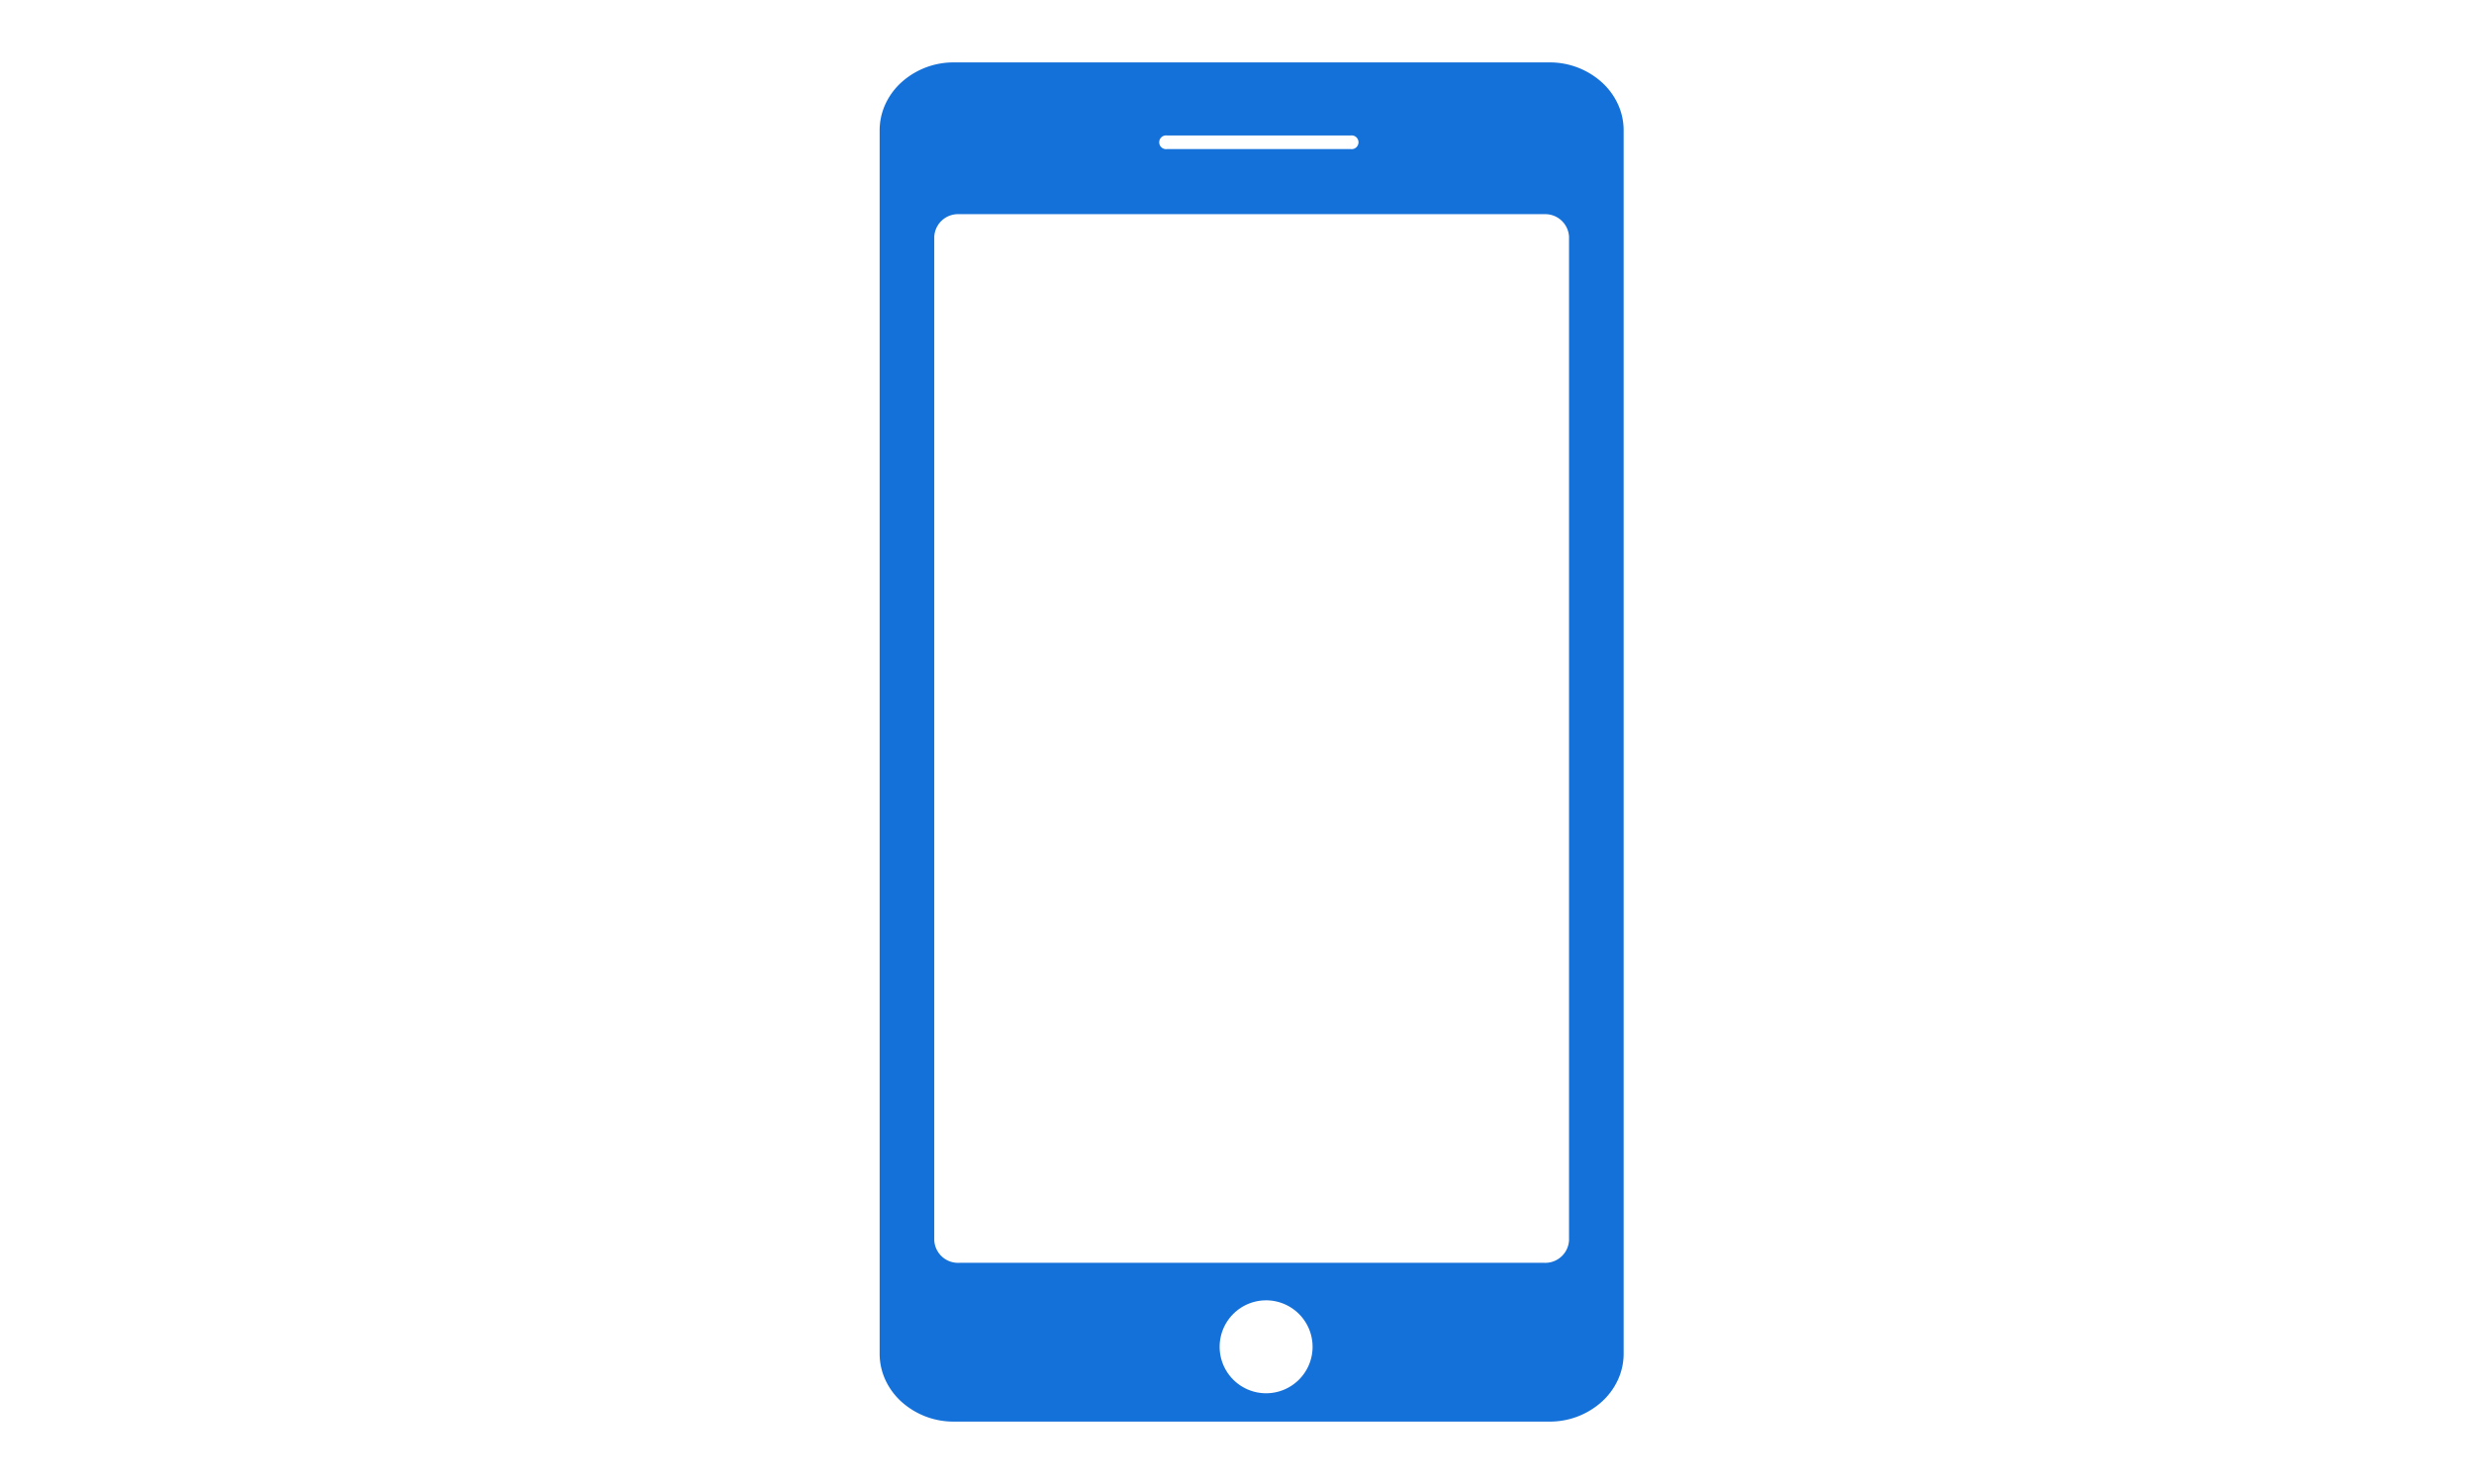<svg xmlns="http://www.w3.org/2000/svg" xmlns:xlink="http://www.w3.org/1999/xlink" width="180" height="108" viewBox="0 0 180 108">
  <defs>
    <clipPath id="clip-path">
      <rect id="長方形_23247" data-name="長方形 23247" width="180" height="108" transform="translate(459 8206)" fill="none" stroke="#707070" stroke-width="1"/>
    </clipPath>
    <clipPath id="clip-path-2">
      <rect id="長方形_23242" data-name="長方形 23242" width="54.131" height="98.916" fill="#1571da"/>
    </clipPath>
  </defs>
  <g id="step_01" transform="translate(-459 -8206)" clip-path="url(#clip-path)">
    <g id="グループ_19191" data-name="グループ 19191" transform="translate(523 8210.542)">
      <g id="グループ_19190" data-name="グループ 19190" clip-path="url(#clip-path-2)">
        <path id="中マド_3" data-name="中マド 3" d="M48.718,98.917H5.413a5.649,5.649,0,0,1-3.828-1.448A4.944,4.944,0,0,1,.425,95.9,4.554,4.554,0,0,1,0,93.97V4.946A4.557,4.557,0,0,1,.425,3.021a4.936,4.936,0,0,1,1.16-1.571A5.645,5.645,0,0,1,5.413,0H48.718a5.644,5.644,0,0,1,3.828,1.449,4.916,4.916,0,0,1,1.16,1.571,4.555,4.555,0,0,1,.425,1.925V93.97a4.553,4.553,0,0,1-.425,1.925,4.94,4.94,0,0,1-1.16,1.573A5.646,5.646,0,0,1,48.718,98.917Zm-20.6-8.825a3.381,3.381,0,1,0,3.381,3.38A3.384,3.384,0,0,0,28.117,90.091ZM5.774,11.045a1.729,1.729,0,0,0-1.8,1.638v73.04a1.729,1.729,0,0,0,1.8,1.638H48.357a1.729,1.729,0,0,0,1.8-1.638V12.684a1.729,1.729,0,0,0-1.8-1.638Zm15.14-5.727a.5.5,0,1,0,0,.989H34.266a.5.5,0,1,0,0-.989Z" transform="translate(0 0)" fill="#1571da" stroke="rgba(0,0,0,0)" stroke-miterlimit="10" stroke-width="1"/>
      </g>
    </g>
  </g>
</svg>
